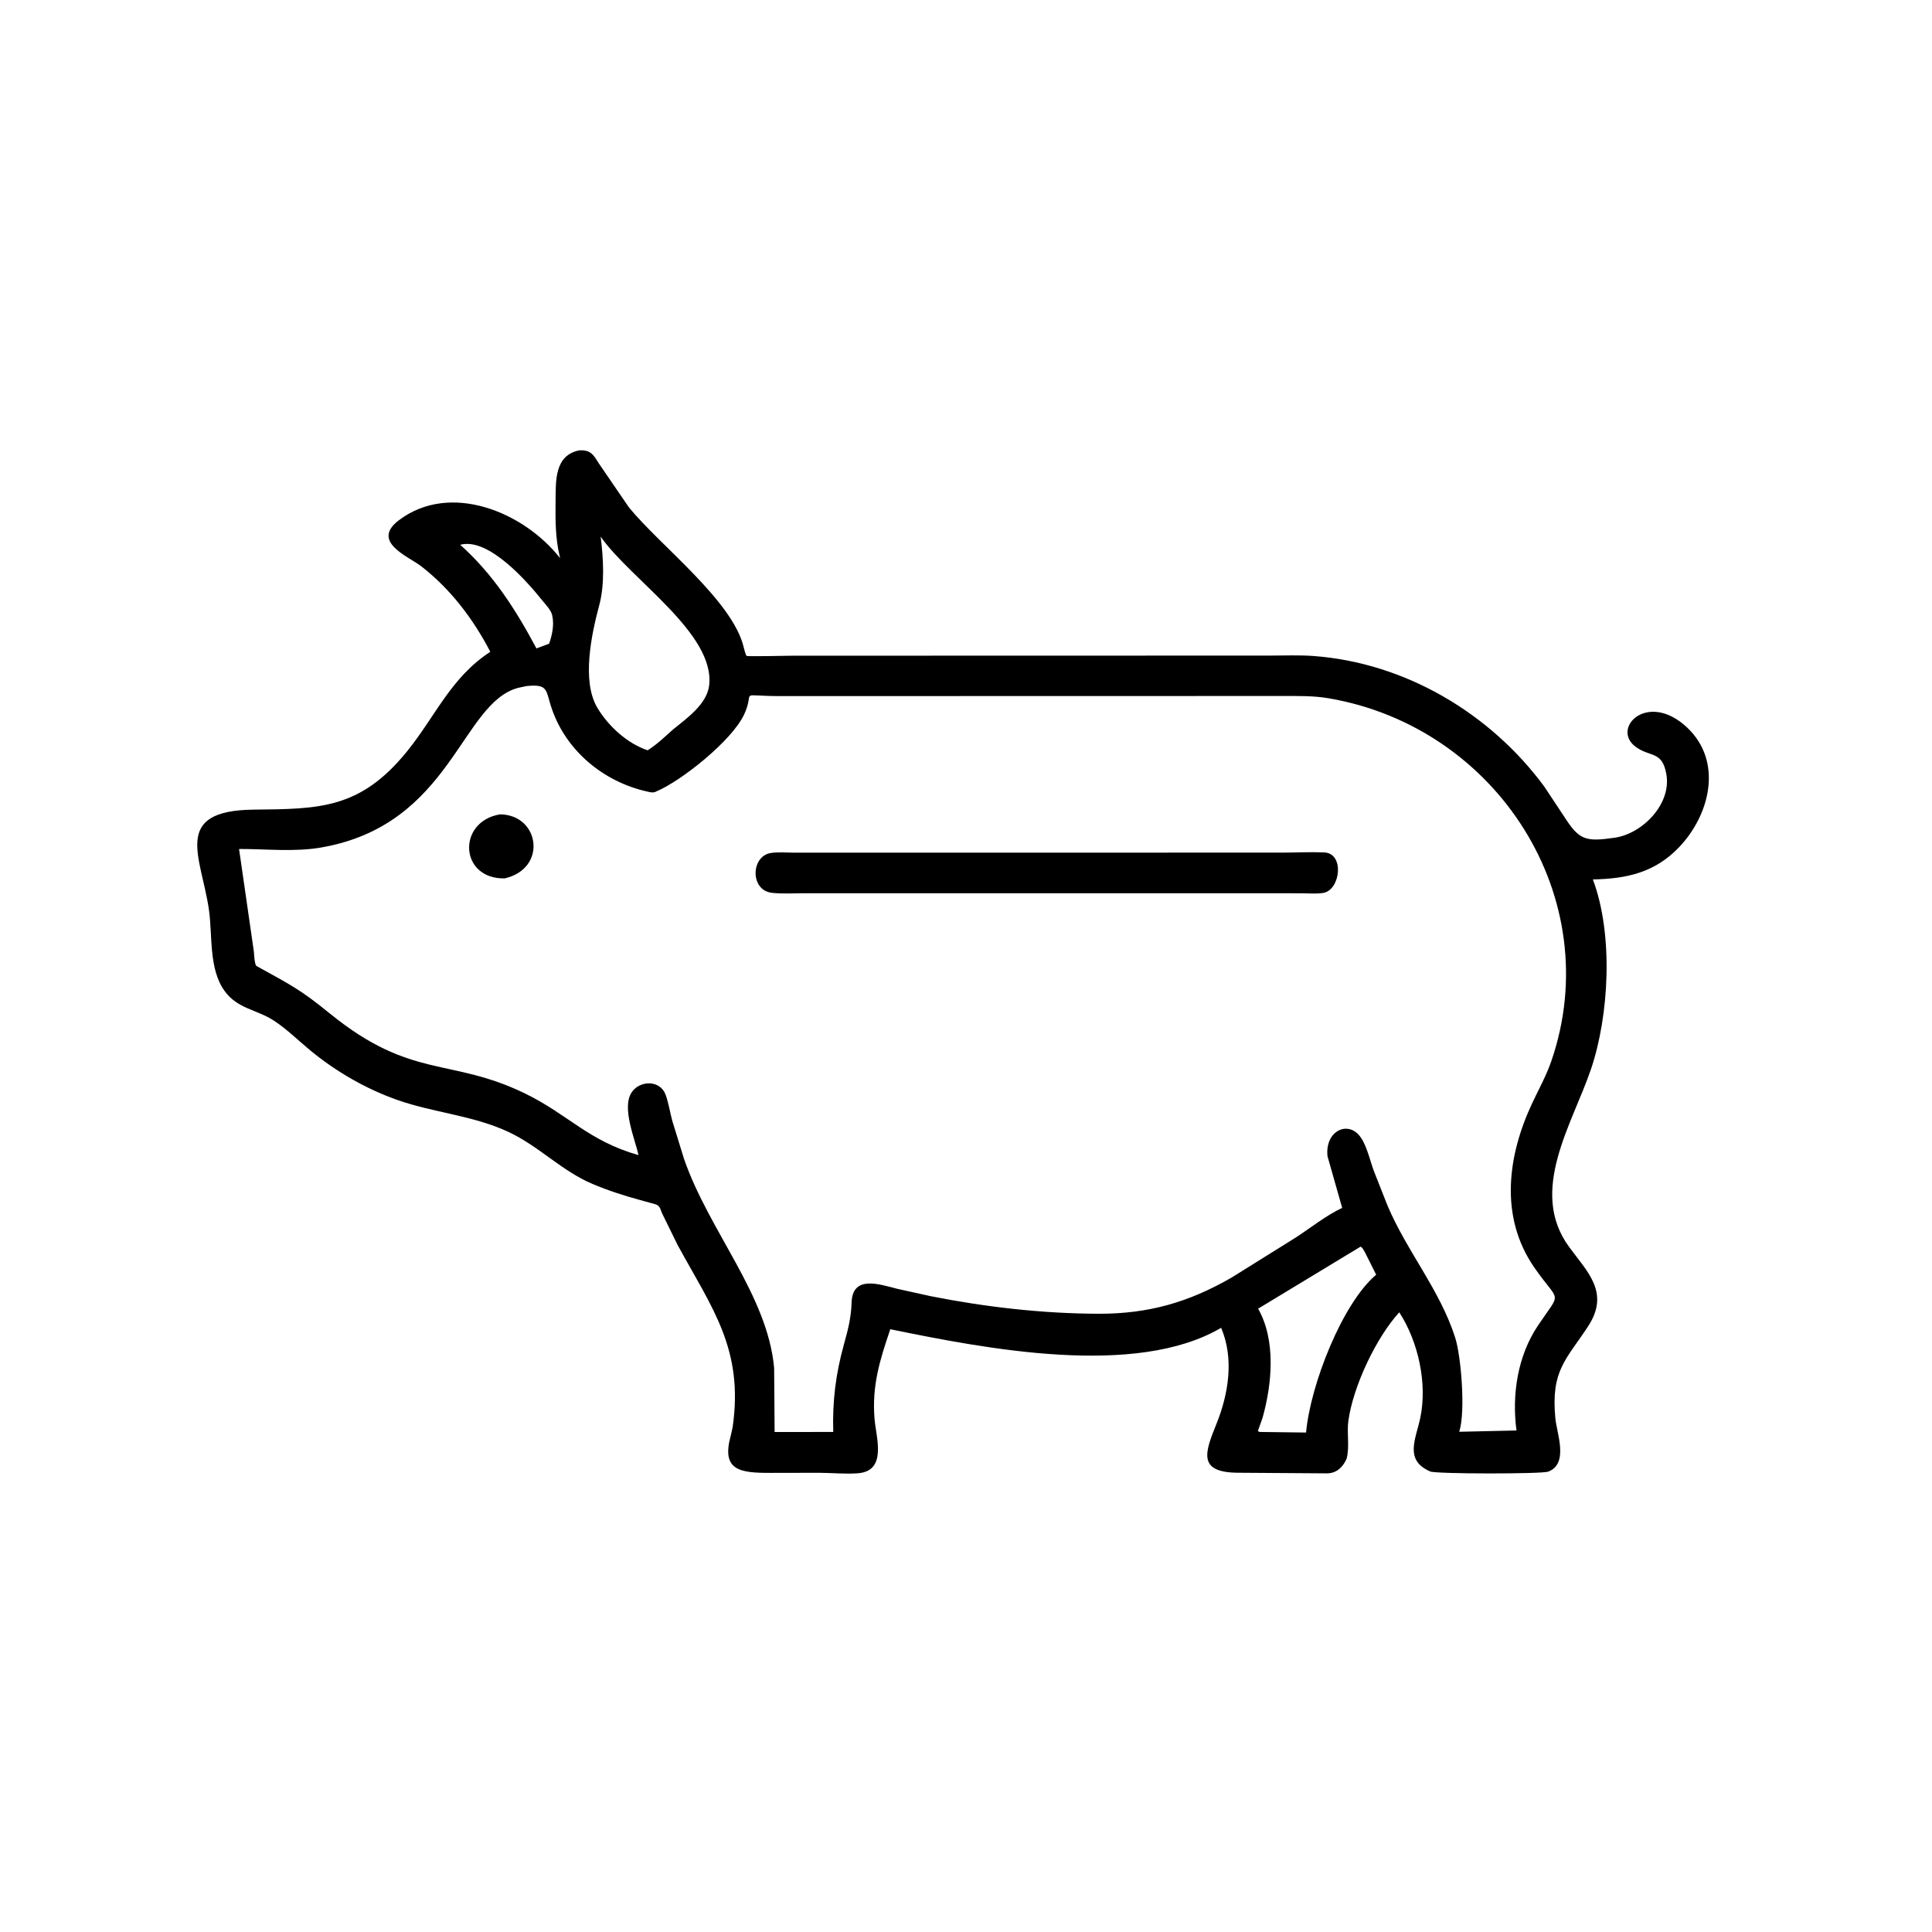 <svg version="1.1" xmlns="http://www.w3.org/2000/svg" style="display: block;" viewBox="0 0 2048 2048" width="640" height="640">
<path transform="translate(0,0)" fill="rgb(0,0,0)" d="M 1427.48 1546.26 C 1423.58 1555.25 1416.88 1561.68 1406.81 1561.82 L 1312.64 1561.17 C 1269 1560.99 1277.34 1539.53 1289.48 1509.41 C 1302.36 1477.45 1308.32 1440.11 1294.46 1407.53 C 1203.79 1460.81 1044.52 1429.68 943.749 1409.03 C 932.557 1441.92 924.07 1469.27 927.088 1504.5 C 928.754 1523.95 940.607 1559.28 909.482 1561.72 C 896.072 1562.76 881.666 1561.26 868.164 1561.22 L 816.675 1561.32 C 784.219 1561.39 764.309 1558.8 774.688 1521.64 L 776.623 1512.9 C 788.534 1430.27 755.043 1387.08 718.292 1319.72 L 702.193 1286.91 C 699.651 1281.64 700.081 1278.06 694.236 1276.42 L 678.588 1272.11 C 661.402 1267.43 644.6 1261.99 628.174 1255.07 C 595.416 1241.28 571.059 1214.81 538.853 1199.81 C 501.209 1182.27 459.728 1179.61 421 1165.93 C 387.992 1154.28 356.597 1136.15 329.557 1114.01 C 316.758 1103.53 304.333 1091.11 290.54 1082.04 C 272.323 1070.07 251.798 1069.55 238.024 1050.4 C 221.04 1026.78 225.424 991.658 221.46 964.259 C 213.338 908.116 181.521 859.245 268.819 858.245 C 337.641 857.456 381.498 858.117 431.344 796.641 C 461.86 759.005 477.696 718.399 519.734 690.938 C 501.76 656.243 477.402 624.1 446.275 600.092 C 433.016 589.865 392.698 574.333 422.813 551.5 C 477.126 510.322 555.232 542.587 593.746 591.688 L 593.169 589.249 C 588.685 570.016 588.714 551.136 588.92 531.5 C 589.152 509.231 587.788 482.37 614.513 477.299 C 625.919 477.121 628.756 481.374 634.462 490.729 L 666.684 537.845 C 699.759 578.409 776.843 636.964 788.38 686.239 C 788.69 687.562 790.505 694.743 791.431 695.259 C 792.946 696.103 833.454 695.086 839.895 695.071 L 1346.39 694.95 C 1361.65 694.957 1377.28 694.261 1392.5 695.394 C 1489.51 702.617 1579.69 756.017 1636.98 833.774 L 1657.83 865.221 C 1673.94 890.447 1680.22 892.564 1711.65 888.013 C 1741.02 883.76 1771.72 852.555 1766.49 821.197 C 1762.19 795.405 1749.26 803.144 1733.74 791.547 C 1707.4 771.86 1746.69 731.821 1788.46 771.248 C 1826.59 807.237 1812.76 863.534 1780.03 897.931 C 1754.29 924.985 1724.48 931.506 1688.51 932.239 C 1710.41 990.37 1705.82 1076.41 1686.5 1133.38 C 1666.72 1191.73 1619.9 1262.35 1663.21 1321.65 C 1682.61 1348.2 1706.85 1370.05 1683.54 1405.81 C 1660.38 1441.33 1643.86 1452.23 1648.74 1503.5 C 1650.25 1519.44 1663.28 1551.78 1641.05 1560.03 C 1634.25 1562.55 1522.2 1562.55 1516.07 1559.83 L 1514.99 1559.31 C 1488.6 1547.21 1500.9 1525.18 1505.55 1503.04 C 1513.23 1466.5 1503.44 1422.16 1483.28 1391.09 C 1458.85 1417.87 1434.41 1469.29 1429.31 1506.22 C 1427.5 1519.3 1430.86 1533.4 1427.48 1546.26 z M 636.719 568.823 C 639.593 591.28 641.218 619.188 635.306 641.235 C 626.843 672.794 616.381 722.155 633.277 750.374 C 644.863 769.724 664.841 788.116 686.527 795.338 C 696.438 789.166 704.972 780.803 713.68 773.076 C 727.978 761.529 749.249 746.437 751.686 726.875 C 758.576 671.569 668.03 613.99 636.719 568.823 z M 487.833 577.5 C 522.88 608.774 546.643 646.194 568.666 687.348 L 582.038 682.365 C 585.368 673.305 587.614 662.051 585.38 652.5 L 585.139 651.442 C 583.773 646.331 578.155 640.643 574.878 636.545 C 559.323 617.096 517.903 569.273 487.833 577.5 z M 558.285 727.221 L 549.841 729.011 C 488.477 744.397 479.175 874.498 340.18 898.429 C 312.023 903.277 281.905 899.905 253.414 899.953 L 269.166 1009.14 C 269.557 1013.79 269.556 1019.45 271.462 1023.75 C 308.366 1044.27 317.184 1047.99 350.121 1074.72 C 436.201 1144.55 477.413 1120.73 556.218 1158.97 C 602.34 1181.34 623.419 1209.31 676.858 1224.47 C 673.107 1207.36 658.961 1174.65 669.361 1158.3 C 677.78 1145.06 699.727 1144.41 705.59 1160.51 C 708.72 1169.1 710.171 1178.77 712.5 1187.64 L 725.184 1228.77 C 751.916 1305.56 813.563 1372.75 820.613 1450 L 821.125 1517.97 L 883.275 1517.94 C 882.298 1485.34 885.917 1456.32 894.652 1424.91 C 898.861 1409.77 902.241 1396.85 902.699 1381.03 C 903.546 1351.7 931.086 1361.01 951 1366.16 L 986.608 1374.01 C 1044.73 1385.55 1105.36 1392.48 1164.62 1392.63 C 1217.44 1392.76 1259.99 1380.5 1305.35 1354.39 L 1373.85 1311.66 C 1389.47 1301.45 1405.92 1288.29 1422.77 1280.42 L 1407.2 1225.65 C 1404.54 1200.02 1426.41 1188.72 1439.69 1202.3 C 1448.19 1210.98 1451.99 1229.62 1456.24 1241.04 L 1470.96 1278.3 C 1491.4 1326.51 1526.66 1367.84 1542.59 1418.06 C 1548.81 1437.66 1553.76 1496.64 1546.82 1517.74 L 1607.54 1516.37 C 1602.49 1478.4 1608.71 1437.35 1630.28 1405.18 C 1655.94 1366.91 1653.45 1382.76 1626.36 1343.5 C 1589.21 1289.68 1598.04 1224.71 1624.57 1168.6 C 1631.39 1154.19 1639.27 1139.93 1644.46 1124.84 C 1703.79 952.445 1587.29 770.494 1408 740.129 C 1391.83 737.391 1375.28 737.811 1358.94 737.778 L 827.685 737.895 C 780.41 737.951 800.966 730.796 788.986 756.988 C 776.104 785.153 721.866 828.109 695.5 839.048 L 694.511 839.494 C 691.66 840.665 688.037 839.515 685.156 838.859 C 640.173 828.62 601.041 796.624 585.382 752.58 C 577.953 731.686 582.243 724.967 558.285 727.221 z M 1442.26 1321.5 L 1333.66 1387.26 C 1352.77 1420.98 1348.43 1467.14 1338.31 1503.13 L 1333.38 1517 C 1335.38 1518.17 1335.56 1517.95 1337.75 1517.96 L 1384.49 1518.55 C 1388.97 1468.34 1422.76 1381.59 1458.79 1351.26 L 1447.05 1327.79 C 1445.67 1325.49 1444.65 1322.73 1442.26 1321.5 z"/>
<path transform="translate(0,0)" fill="rgb(0,0,0)" d="M 535.06 931.126 C 487.032 932.145 484.195 870.991 529.954 863.255 C 571.934 863.476 580.742 920.466 535.06 931.126 z"/>
<path transform="translate(0,0)" fill="rgb(0,0,0)" d="M 1143.5 946.86 L 852.704 946.877 C 841.5 946.875 829.442 947.687 818.324 946.443 C 794.854 943.818 795.855 907.35 817.306 904.173 C 825.2 903.004 834.374 903.871 842.382 903.872 L 1076.61 903.855 L 1360.56 903.797 C 1374.87 903.779 1389.53 902.956 1403.8 903.61 C 1425.56 904.608 1420.88 943.482 1402.79 946.521 C 1395.39 947.765 1386.71 946.916 1379.16 946.916 L 1143.5 946.86 z"/>
</svg>